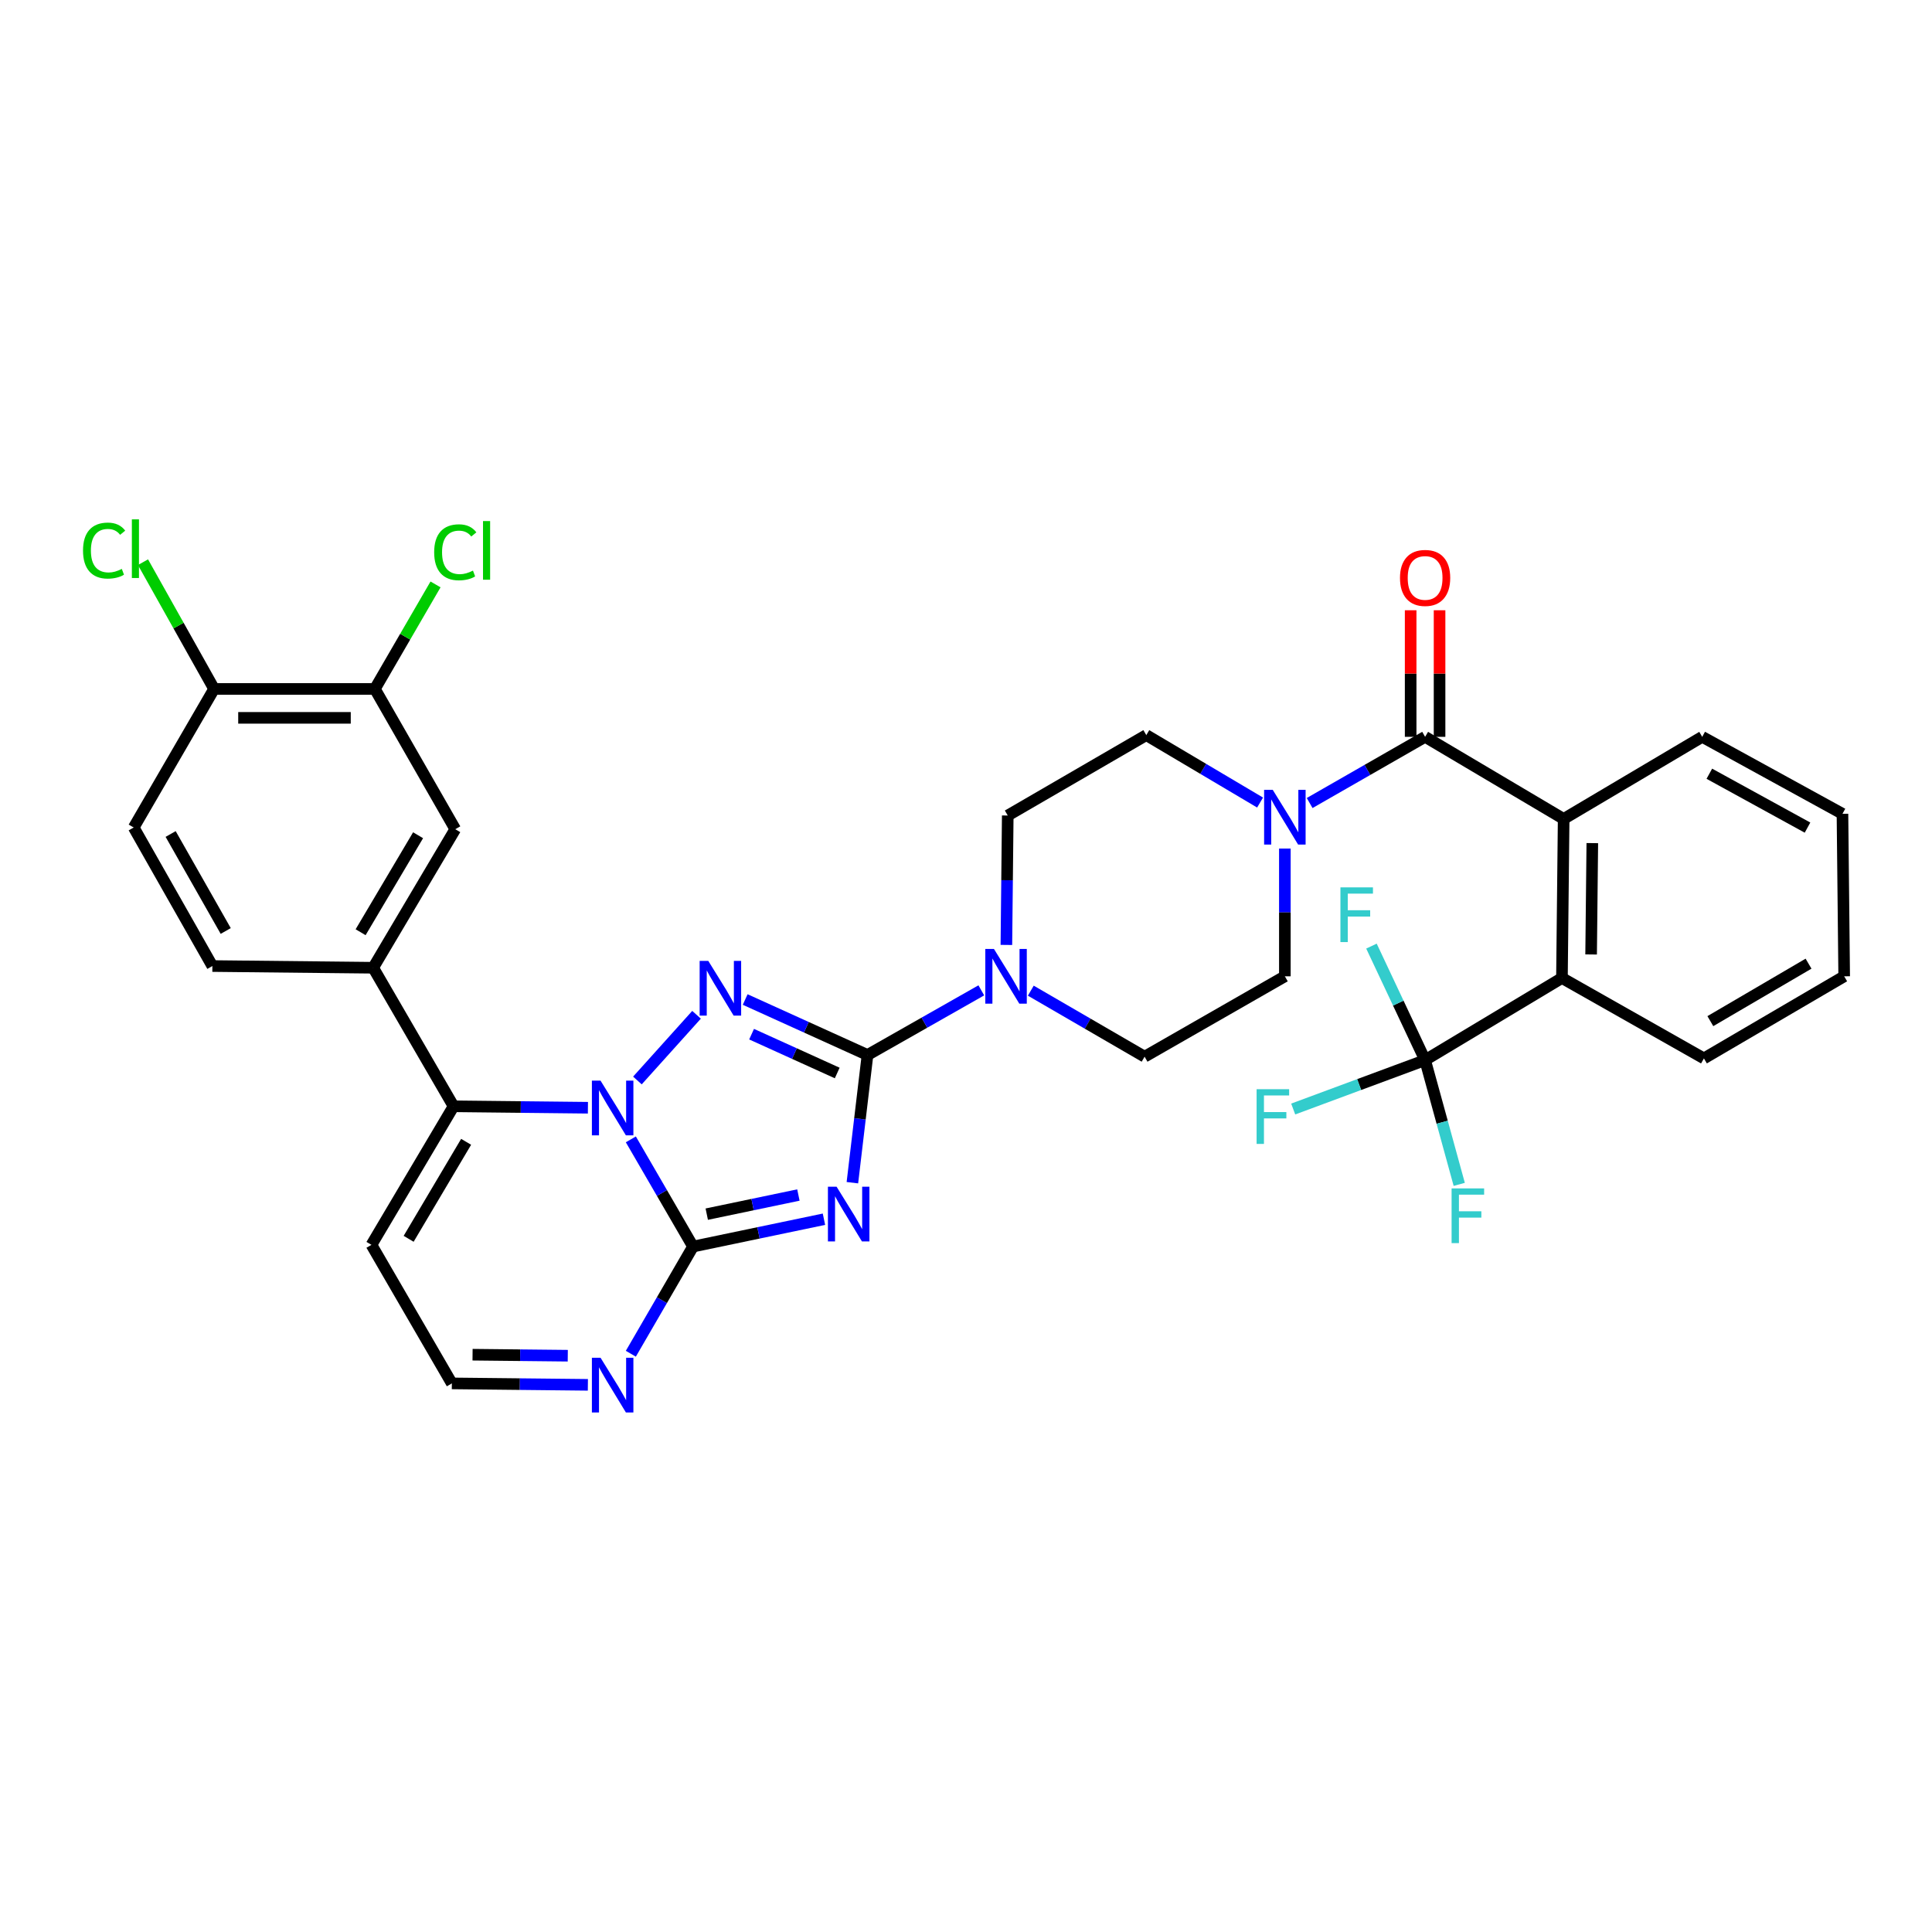<?xml version='1.0' encoding='iso-8859-1'?>
<svg version='1.1' baseProfile='full'
              xmlns='http://www.w3.org/2000/svg'
                      xmlns:rdkit='http://www.rdkit.org/xml'
                      xmlns:xlink='http://www.w3.org/1999/xlink'
                  xml:space='preserve'
width='1000px' height='1000px' viewBox='0 0 1000 1000'>
<!-- END OF HEADER -->
<rect style='opacity:1.0;fill:#FFFFFF;stroke:none' width='1000' height='1000' x='0' y='0'> </rect>
<path class='bond-0' d='M 737.633,381.385 L 707.753,398.514' style='fill:none;fill-rule:evenodd;stroke:#000000;stroke-width:6px;stroke-linecap:butt;stroke-linejoin:miter;stroke-opacity:1' />
<path class='bond-0' d='M 707.753,398.514 L 677.872,415.643' style='fill:none;fill-rule:evenodd;stroke:#0000FF;stroke-width:6px;stroke-linecap:butt;stroke-linejoin:miter;stroke-opacity:1' />
<path class='bond-1' d='M 745.116,381.385 L 745.116,348.626' style='fill:none;fill-rule:evenodd;stroke:#000000;stroke-width:6px;stroke-linecap:butt;stroke-linejoin:miter;stroke-opacity:1' />
<path class='bond-1' d='M 745.116,348.626 L 745.116,315.867' style='fill:none;fill-rule:evenodd;stroke:#FF0000;stroke-width:6px;stroke-linecap:butt;stroke-linejoin:miter;stroke-opacity:1' />
<path class='bond-1' d='M 730.15,381.385 L 730.15,348.626' style='fill:none;fill-rule:evenodd;stroke:#000000;stroke-width:6px;stroke-linecap:butt;stroke-linejoin:miter;stroke-opacity:1' />
<path class='bond-1' d='M 730.15,348.626 L 730.15,315.867' style='fill:none;fill-rule:evenodd;stroke:#FF0000;stroke-width:6px;stroke-linecap:butt;stroke-linejoin:miter;stroke-opacity:1' />
<path class='bond-2' d='M 737.633,381.385 L 809.344,423.88' style='fill:none;fill-rule:evenodd;stroke:#000000;stroke-width:6px;stroke-linecap:butt;stroke-linejoin:miter;stroke-opacity:1' />
<path class='bond-3' d='M 652.216,415.399 L 622.769,397.947' style='fill:none;fill-rule:evenodd;stroke:#0000FF;stroke-width:6px;stroke-linecap:butt;stroke-linejoin:miter;stroke-opacity:1' />
<path class='bond-3' d='M 622.769,397.947 L 593.321,380.496' style='fill:none;fill-rule:evenodd;stroke:#000000;stroke-width:6px;stroke-linecap:butt;stroke-linejoin:miter;stroke-opacity:1' />
<path class='bond-4' d='M 665.041,439.217 L 665.041,472.276' style='fill:none;fill-rule:evenodd;stroke:#0000FF;stroke-width:6px;stroke-linecap:butt;stroke-linejoin:miter;stroke-opacity:1' />
<path class='bond-4' d='M 665.041,472.276 L 665.041,505.336' style='fill:none;fill-rule:evenodd;stroke:#000000;stroke-width:6px;stroke-linecap:butt;stroke-linejoin:miter;stroke-opacity:1' />
<path class='bond-5' d='M 192.263,644.334 L 233.876,716.046' style='fill:none;fill-rule:evenodd;stroke:#000000;stroke-width:6px;stroke-linecap:butt;stroke-linejoin:miter;stroke-opacity:1' />
<path class='bond-6' d='M 192.263,644.334 L 234.766,572.615' style='fill:none;fill-rule:evenodd;stroke:#000000;stroke-width:6px;stroke-linecap:butt;stroke-linejoin:miter;stroke-opacity:1' />
<path class='bond-6' d='M 211.513,641.206 L 241.265,591.003' style='fill:none;fill-rule:evenodd;stroke:#000000;stroke-width:6px;stroke-linecap:butt;stroke-linejoin:miter;stroke-opacity:1' />
<path class='bond-7' d='M 233.876,716.046 L 269.079,716.418' style='fill:none;fill-rule:evenodd;stroke:#000000;stroke-width:6px;stroke-linecap:butt;stroke-linejoin:miter;stroke-opacity:1' />
<path class='bond-7' d='M 269.079,716.418 L 304.282,716.791' style='fill:none;fill-rule:evenodd;stroke:#0000FF;stroke-width:6px;stroke-linecap:butt;stroke-linejoin:miter;stroke-opacity:1' />
<path class='bond-7' d='M 244.595,701.192 L 269.237,701.453' style='fill:none;fill-rule:evenodd;stroke:#000000;stroke-width:6px;stroke-linecap:butt;stroke-linejoin:miter;stroke-opacity:1' />
<path class='bond-7' d='M 269.237,701.453 L 293.879,701.714' style='fill:none;fill-rule:evenodd;stroke:#0000FF;stroke-width:6px;stroke-linecap:butt;stroke-linejoin:miter;stroke-opacity:1' />
<path class='bond-8' d='M 326.52,700.694 L 342.614,672.955' style='fill:none;fill-rule:evenodd;stroke:#0000FF;stroke-width:6px;stroke-linecap:butt;stroke-linejoin:miter;stroke-opacity:1' />
<path class='bond-8' d='M 342.614,672.955 L 358.707,645.216' style='fill:none;fill-rule:evenodd;stroke:#000000;stroke-width:6px;stroke-linecap:butt;stroke-linejoin:miter;stroke-opacity:1' />
<path class='bond-9' d='M 358.707,645.216 L 342.614,617.477' style='fill:none;fill-rule:evenodd;stroke:#000000;stroke-width:6px;stroke-linecap:butt;stroke-linejoin:miter;stroke-opacity:1' />
<path class='bond-9' d='M 342.614,617.477 L 326.52,589.737' style='fill:none;fill-rule:evenodd;stroke:#0000FF;stroke-width:6px;stroke-linecap:butt;stroke-linejoin:miter;stroke-opacity:1' />
<path class='bond-10' d='M 358.707,645.216 L 392.592,638.142' style='fill:none;fill-rule:evenodd;stroke:#000000;stroke-width:6px;stroke-linecap:butt;stroke-linejoin:miter;stroke-opacity:1' />
<path class='bond-10' d='M 392.592,638.142 L 426.476,631.068' style='fill:none;fill-rule:evenodd;stroke:#0000FF;stroke-width:6px;stroke-linecap:butt;stroke-linejoin:miter;stroke-opacity:1' />
<path class='bond-10' d='M 365.814,628.444 L 389.533,623.492' style='fill:none;fill-rule:evenodd;stroke:#000000;stroke-width:6px;stroke-linecap:butt;stroke-linejoin:miter;stroke-opacity:1' />
<path class='bond-10' d='M 389.533,623.492 L 413.252,618.54' style='fill:none;fill-rule:evenodd;stroke:#0000FF;stroke-width:6px;stroke-linecap:butt;stroke-linejoin:miter;stroke-opacity:1' />
<path class='bond-11' d='M 304.304,573.366 L 269.535,572.991' style='fill:none;fill-rule:evenodd;stroke:#0000FF;stroke-width:6px;stroke-linecap:butt;stroke-linejoin:miter;stroke-opacity:1' />
<path class='bond-11' d='M 269.535,572.991 L 234.766,572.615' style='fill:none;fill-rule:evenodd;stroke:#000000;stroke-width:6px;stroke-linecap:butt;stroke-linejoin:miter;stroke-opacity:1' />
<path class='bond-12' d='M 329.927,559.254 L 360.53,525.248' style='fill:none;fill-rule:evenodd;stroke:#0000FF;stroke-width:6px;stroke-linecap:butt;stroke-linejoin:miter;stroke-opacity:1' />
<path class='bond-13' d='M 234.766,572.615 L 193.152,500.904' style='fill:none;fill-rule:evenodd;stroke:#000000;stroke-width:6px;stroke-linecap:butt;stroke-linejoin:miter;stroke-opacity:1' />
<path class='bond-14' d='M 441.194,612.163 L 445.106,579.111' style='fill:none;fill-rule:evenodd;stroke:#0000FF;stroke-width:6px;stroke-linecap:butt;stroke-linejoin:miter;stroke-opacity:1' />
<path class='bond-14' d='M 445.106,579.111 L 449.018,546.059' style='fill:none;fill-rule:evenodd;stroke:#000000;stroke-width:6px;stroke-linecap:butt;stroke-linejoin:miter;stroke-opacity:1' />
<path class='bond-15' d='M 449.018,546.059 L 417.361,531.704' style='fill:none;fill-rule:evenodd;stroke:#000000;stroke-width:6px;stroke-linecap:butt;stroke-linejoin:miter;stroke-opacity:1' />
<path class='bond-15' d='M 417.361,531.704 L 385.705,517.348' style='fill:none;fill-rule:evenodd;stroke:#0000FF;stroke-width:6px;stroke-linecap:butt;stroke-linejoin:miter;stroke-opacity:1' />
<path class='bond-15' d='M 433.34,555.382 L 411.181,545.333' style='fill:none;fill-rule:evenodd;stroke:#000000;stroke-width:6px;stroke-linecap:butt;stroke-linejoin:miter;stroke-opacity:1' />
<path class='bond-15' d='M 411.181,545.333 L 389.021,535.284' style='fill:none;fill-rule:evenodd;stroke:#0000FF;stroke-width:6px;stroke-linecap:butt;stroke-linejoin:miter;stroke-opacity:1' />
<path class='bond-16' d='M 449.018,546.059 L 478.472,529.332' style='fill:none;fill-rule:evenodd;stroke:#000000;stroke-width:6px;stroke-linecap:butt;stroke-linejoin:miter;stroke-opacity:1' />
<path class='bond-16' d='M 478.472,529.332 L 507.927,512.605' style='fill:none;fill-rule:evenodd;stroke:#0000FF;stroke-width:6px;stroke-linecap:butt;stroke-linejoin:miter;stroke-opacity:1' />
<path class='bond-17' d='M 533.541,512.769 L 562.991,529.855' style='fill:none;fill-rule:evenodd;stroke:#0000FF;stroke-width:6px;stroke-linecap:butt;stroke-linejoin:miter;stroke-opacity:1' />
<path class='bond-17' d='M 562.991,529.855 L 592.44,546.94' style='fill:none;fill-rule:evenodd;stroke:#000000;stroke-width:6px;stroke-linecap:butt;stroke-linejoin:miter;stroke-opacity:1' />
<path class='bond-18' d='M 520.901,489.095 L 521.255,455.602' style='fill:none;fill-rule:evenodd;stroke:#0000FF;stroke-width:6px;stroke-linecap:butt;stroke-linejoin:miter;stroke-opacity:1' />
<path class='bond-18' d='M 521.255,455.602 L 521.61,422.109' style='fill:none;fill-rule:evenodd;stroke:#000000;stroke-width:6px;stroke-linecap:butt;stroke-linejoin:miter;stroke-opacity:1' />
<path class='bond-19' d='M 193.152,500.904 L 235.647,429.193' style='fill:none;fill-rule:evenodd;stroke:#000000;stroke-width:6px;stroke-linecap:butt;stroke-linejoin:miter;stroke-opacity:1' />
<path class='bond-19' d='M 186.652,482.518 L 216.398,432.32' style='fill:none;fill-rule:evenodd;stroke:#000000;stroke-width:6px;stroke-linecap:butt;stroke-linejoin:miter;stroke-opacity:1' />
<path class='bond-20' d='M 193.152,500.904 L 109.926,500.023' style='fill:none;fill-rule:evenodd;stroke:#000000;stroke-width:6px;stroke-linecap:butt;stroke-linejoin:miter;stroke-opacity:1' />
<path class='bond-21' d='M 592.44,546.94 L 665.041,505.336' style='fill:none;fill-rule:evenodd;stroke:#000000;stroke-width:6px;stroke-linecap:butt;stroke-linejoin:miter;stroke-opacity:1' />
<path class='bond-22' d='M 593.321,380.496 L 521.61,422.109' style='fill:none;fill-rule:evenodd;stroke:#000000;stroke-width:6px;stroke-linecap:butt;stroke-linejoin:miter;stroke-opacity:1' />
<path class='bond-23' d='M 235.647,429.193 L 194.034,356.592' style='fill:none;fill-rule:evenodd;stroke:#000000;stroke-width:6px;stroke-linecap:butt;stroke-linejoin:miter;stroke-opacity:1' />
<path class='bond-24' d='M 194.034,356.592 L 110.816,356.592' style='fill:none;fill-rule:evenodd;stroke:#000000;stroke-width:6px;stroke-linecap:butt;stroke-linejoin:miter;stroke-opacity:1' />
<path class='bond-24' d='M 181.551,371.558 L 123.298,371.558' style='fill:none;fill-rule:evenodd;stroke:#000000;stroke-width:6px;stroke-linecap:butt;stroke-linejoin:miter;stroke-opacity:1' />
<path class='bond-25' d='M 194.034,356.592 L 209.73,329.543' style='fill:none;fill-rule:evenodd;stroke:#000000;stroke-width:6px;stroke-linecap:butt;stroke-linejoin:miter;stroke-opacity:1' />
<path class='bond-25' d='M 209.73,329.543 L 225.426,302.494' style='fill:none;fill-rule:evenodd;stroke:#00CC00;stroke-width:6px;stroke-linecap:butt;stroke-linejoin:miter;stroke-opacity:1' />
<path class='bond-26' d='M 110.816,356.592 L 69.203,428.312' style='fill:none;fill-rule:evenodd;stroke:#000000;stroke-width:6px;stroke-linecap:butt;stroke-linejoin:miter;stroke-opacity:1' />
<path class='bond-27' d='M 110.816,356.592 L 92.414,323.791' style='fill:none;fill-rule:evenodd;stroke:#000000;stroke-width:6px;stroke-linecap:butt;stroke-linejoin:miter;stroke-opacity:1' />
<path class='bond-27' d='M 92.414,323.791 L 74.013,290.989' style='fill:none;fill-rule:evenodd;stroke:#00CC00;stroke-width:6px;stroke-linecap:butt;stroke-linejoin:miter;stroke-opacity:1' />
<path class='bond-28' d='M 69.203,428.312 L 109.926,500.023' style='fill:none;fill-rule:evenodd;stroke:#000000;stroke-width:6px;stroke-linecap:butt;stroke-linejoin:miter;stroke-opacity:1' />
<path class='bond-28' d='M 88.325,431.678 L 116.831,481.876' style='fill:none;fill-rule:evenodd;stroke:#000000;stroke-width:6px;stroke-linecap:butt;stroke-linejoin:miter;stroke-opacity:1' />
<path class='bond-29' d='M 808.463,506.217 L 809.344,423.88' style='fill:none;fill-rule:evenodd;stroke:#000000;stroke-width:6px;stroke-linecap:butt;stroke-linejoin:miter;stroke-opacity:1' />
<path class='bond-29' d='M 823.56,494.026 L 824.177,436.391' style='fill:none;fill-rule:evenodd;stroke:#000000;stroke-width:6px;stroke-linecap:butt;stroke-linejoin:miter;stroke-opacity:1' />
<path class='bond-30' d='M 808.463,506.217 L 737.633,548.711' style='fill:none;fill-rule:evenodd;stroke:#000000;stroke-width:6px;stroke-linecap:butt;stroke-linejoin:miter;stroke-opacity:1' />
<path class='bond-31' d='M 808.463,506.217 L 881.945,547.83' style='fill:none;fill-rule:evenodd;stroke:#000000;stroke-width:6px;stroke-linecap:butt;stroke-linejoin:miter;stroke-opacity:1' />
<path class='bond-32' d='M 809.344,423.88 L 881.063,381.385' style='fill:none;fill-rule:evenodd;stroke:#000000;stroke-width:6px;stroke-linecap:butt;stroke-linejoin:miter;stroke-opacity:1' />
<path class='bond-33' d='M 737.633,548.711 L 723.748,519.204' style='fill:none;fill-rule:evenodd;stroke:#000000;stroke-width:6px;stroke-linecap:butt;stroke-linejoin:miter;stroke-opacity:1' />
<path class='bond-33' d='M 723.748,519.204 L 709.864,489.698' style='fill:none;fill-rule:evenodd;stroke:#33CCCC;stroke-width:6px;stroke-linecap:butt;stroke-linejoin:miter;stroke-opacity:1' />
<path class='bond-34' d='M 737.633,548.711 L 703.496,561.369' style='fill:none;fill-rule:evenodd;stroke:#000000;stroke-width:6px;stroke-linecap:butt;stroke-linejoin:miter;stroke-opacity:1' />
<path class='bond-34' d='M 703.496,561.369 L 669.359,574.027' style='fill:none;fill-rule:evenodd;stroke:#33CCCC;stroke-width:6px;stroke-linecap:butt;stroke-linejoin:miter;stroke-opacity:1' />
<path class='bond-35' d='M 737.633,548.711 L 746.467,580.87' style='fill:none;fill-rule:evenodd;stroke:#000000;stroke-width:6px;stroke-linecap:butt;stroke-linejoin:miter;stroke-opacity:1' />
<path class='bond-35' d='M 746.467,580.87 L 755.302,613.028' style='fill:none;fill-rule:evenodd;stroke:#33CCCC;stroke-width:6px;stroke-linecap:butt;stroke-linejoin:miter;stroke-opacity:1' />
<path class='bond-36' d='M 881.945,547.83 L 954.545,505.336' style='fill:none;fill-rule:evenodd;stroke:#000000;stroke-width:6px;stroke-linecap:butt;stroke-linejoin:miter;stroke-opacity:1' />
<path class='bond-36' d='M 885.275,528.54 L 936.095,498.794' style='fill:none;fill-rule:evenodd;stroke:#000000;stroke-width:6px;stroke-linecap:butt;stroke-linejoin:miter;stroke-opacity:1' />
<path class='bond-37' d='M 881.063,381.385 L 953.656,421.228' style='fill:none;fill-rule:evenodd;stroke:#000000;stroke-width:6px;stroke-linecap:butt;stroke-linejoin:miter;stroke-opacity:1' />
<path class='bond-37' d='M 884.752,400.481 L 935.566,428.371' style='fill:none;fill-rule:evenodd;stroke:#000000;stroke-width:6px;stroke-linecap:butt;stroke-linejoin:miter;stroke-opacity:1' />
<path class='bond-38' d='M 954.545,505.336 L 953.656,421.228' style='fill:none;fill-rule:evenodd;stroke:#000000;stroke-width:6px;stroke-linecap:butt;stroke-linejoin:miter;stroke-opacity:1' />
<path  class='atom-1' d='M 658.781 408.839
L 668.061 423.839
Q 668.981 425.319, 670.461 427.999
Q 671.941 430.679, 672.021 430.839
L 672.021 408.839
L 675.781 408.839
L 675.781 437.159
L 671.901 437.159
L 661.941 420.759
Q 660.781 418.839, 659.541 416.639
Q 658.341 414.439, 657.981 413.759
L 657.981 437.159
L 654.301 437.159
L 654.301 408.839
L 658.781 408.839
' fill='#0000FF'/>
<path  class='atom-2' d='M 724.633 299.129
Q 724.633 292.329, 727.993 288.529
Q 731.353 284.729, 737.633 284.729
Q 743.913 284.729, 747.273 288.529
Q 750.633 292.329, 750.633 299.129
Q 750.633 306.009, 747.233 309.929
Q 743.833 313.809, 737.633 313.809
Q 731.393 313.809, 727.993 309.929
Q 724.633 306.049, 724.633 299.129
M 737.633 310.609
Q 741.953 310.609, 744.273 307.729
Q 746.633 304.809, 746.633 299.129
Q 746.633 293.569, 744.273 290.769
Q 741.953 287.929, 737.633 287.929
Q 733.313 287.929, 730.953 290.729
Q 728.633 293.529, 728.633 299.129
Q 728.633 304.849, 730.953 307.729
Q 733.313 310.609, 737.633 310.609
' fill='#FF0000'/>
<path  class='atom-5' d='M 310.842 702.767
L 320.122 717.767
Q 321.042 719.247, 322.522 721.927
Q 324.002 724.607, 324.082 724.767
L 324.082 702.767
L 327.842 702.767
L 327.842 731.087
L 323.962 731.087
L 314.002 714.687
Q 312.842 712.767, 311.602 710.567
Q 310.402 708.367, 310.042 707.687
L 310.042 731.087
L 306.362 731.087
L 306.362 702.767
L 310.842 702.767
' fill='#0000FF'/>
<path  class='atom-7' d='M 310.842 559.345
L 320.122 574.345
Q 321.042 575.825, 322.522 578.505
Q 324.002 581.185, 324.082 581.345
L 324.082 559.345
L 327.842 559.345
L 327.842 587.665
L 323.962 587.665
L 314.002 571.265
Q 312.842 569.345, 311.602 567.145
Q 310.402 564.945, 310.042 564.265
L 310.042 587.665
L 306.362 587.665
L 306.362 559.345
L 310.842 559.345
' fill='#0000FF'/>
<path  class='atom-9' d='M 433.013 614.236
L 442.293 629.236
Q 443.213 630.716, 444.693 633.396
Q 446.173 636.076, 446.253 636.236
L 446.253 614.236
L 450.013 614.236
L 450.013 642.556
L 446.133 642.556
L 436.173 626.156
Q 435.013 624.236, 433.773 622.036
Q 432.573 619.836, 432.213 619.156
L 432.213 642.556
L 428.533 642.556
L 428.533 614.236
L 433.013 614.236
' fill='#0000FF'/>
<path  class='atom-11' d='M 366.615 497.37
L 375.895 512.37
Q 376.815 513.85, 378.295 516.53
Q 379.775 519.21, 379.855 519.37
L 379.855 497.37
L 383.615 497.37
L 383.615 525.69
L 379.735 525.69
L 369.775 509.29
Q 368.615 507.37, 367.375 505.17
Q 366.175 502.97, 365.815 502.29
L 365.815 525.69
L 362.135 525.69
L 362.135 497.37
L 366.615 497.37
' fill='#0000FF'/>
<path  class='atom-12' d='M 514.469 491.176
L 523.749 506.176
Q 524.669 507.656, 526.149 510.336
Q 527.629 513.016, 527.709 513.176
L 527.709 491.176
L 531.469 491.176
L 531.469 519.496
L 527.589 519.496
L 517.629 503.096
Q 516.469 501.176, 515.229 498.976
Q 514.029 496.776, 513.669 496.096
L 513.669 519.496
L 509.989 519.496
L 509.989 491.176
L 514.469 491.176
' fill='#0000FF'/>
<path  class='atom-23' d='M 42.972 284.98
Q 42.972 277.94, 46.252 274.26
Q 49.572 270.54, 55.852 270.54
Q 61.692 270.54, 64.812 274.66
L 62.172 276.82
Q 59.892 273.82, 55.852 273.82
Q 51.572 273.82, 49.292 276.7
Q 47.052 279.54, 47.052 284.98
Q 47.052 290.58, 49.372 293.46
Q 51.732 296.34, 56.292 296.34
Q 59.412 296.34, 63.052 294.46
L 64.172 297.46
Q 62.692 298.42, 60.452 298.98
Q 58.212 299.54, 55.732 299.54
Q 49.572 299.54, 46.252 295.78
Q 42.972 292.02, 42.972 284.98
' fill='#00CC00'/>
<path  class='atom-23' d='M 68.252 268.82
L 71.932 268.82
L 71.932 299.18
L 68.252 299.18
L 68.252 268.82
' fill='#00CC00'/>
<path  class='atom-24' d='M 224.727 285.861
Q 224.727 278.821, 228.007 275.141
Q 231.327 271.421, 237.607 271.421
Q 243.447 271.421, 246.567 275.541
L 243.927 277.701
Q 241.647 274.701, 237.607 274.701
Q 233.327 274.701, 231.047 277.581
Q 228.807 280.421, 228.807 285.861
Q 228.807 291.461, 231.127 294.341
Q 233.487 297.221, 238.047 297.221
Q 241.167 297.221, 244.807 295.341
L 245.927 298.341
Q 244.447 299.301, 242.207 299.861
Q 239.967 300.421, 237.487 300.421
Q 231.327 300.421, 228.007 296.661
Q 224.727 292.901, 224.727 285.861
' fill='#00CC00'/>
<path  class='atom-24' d='M 250.007 269.701
L 253.687 269.701
L 253.687 300.061
L 250.007 300.061
L 250.007 269.701
' fill='#00CC00'/>
<path  class='atom-30' d='M 693.802 459.298
L 710.642 459.298
L 710.642 462.538
L 697.602 462.538
L 697.602 471.138
L 709.202 471.138
L 709.202 474.418
L 697.602 474.418
L 697.602 487.618
L 693.802 487.618
L 693.802 459.298
' fill='#33CCCC'/>
<path  class='atom-31' d='M 650.418 563.768
L 667.258 563.768
L 667.258 567.008
L 654.218 567.008
L 654.218 575.608
L 665.818 575.608
L 665.818 578.888
L 654.218 578.888
L 654.218 592.088
L 650.418 592.088
L 650.418 563.768
' fill='#33CCCC'/>
<path  class='atom-32' d='M 751.346 615.117
L 768.186 615.117
L 768.186 618.357
L 755.146 618.357
L 755.146 626.957
L 766.746 626.957
L 766.746 630.237
L 755.146 630.237
L 755.146 643.437
L 751.346 643.437
L 751.346 615.117
' fill='#33CCCC'/>
</svg>
